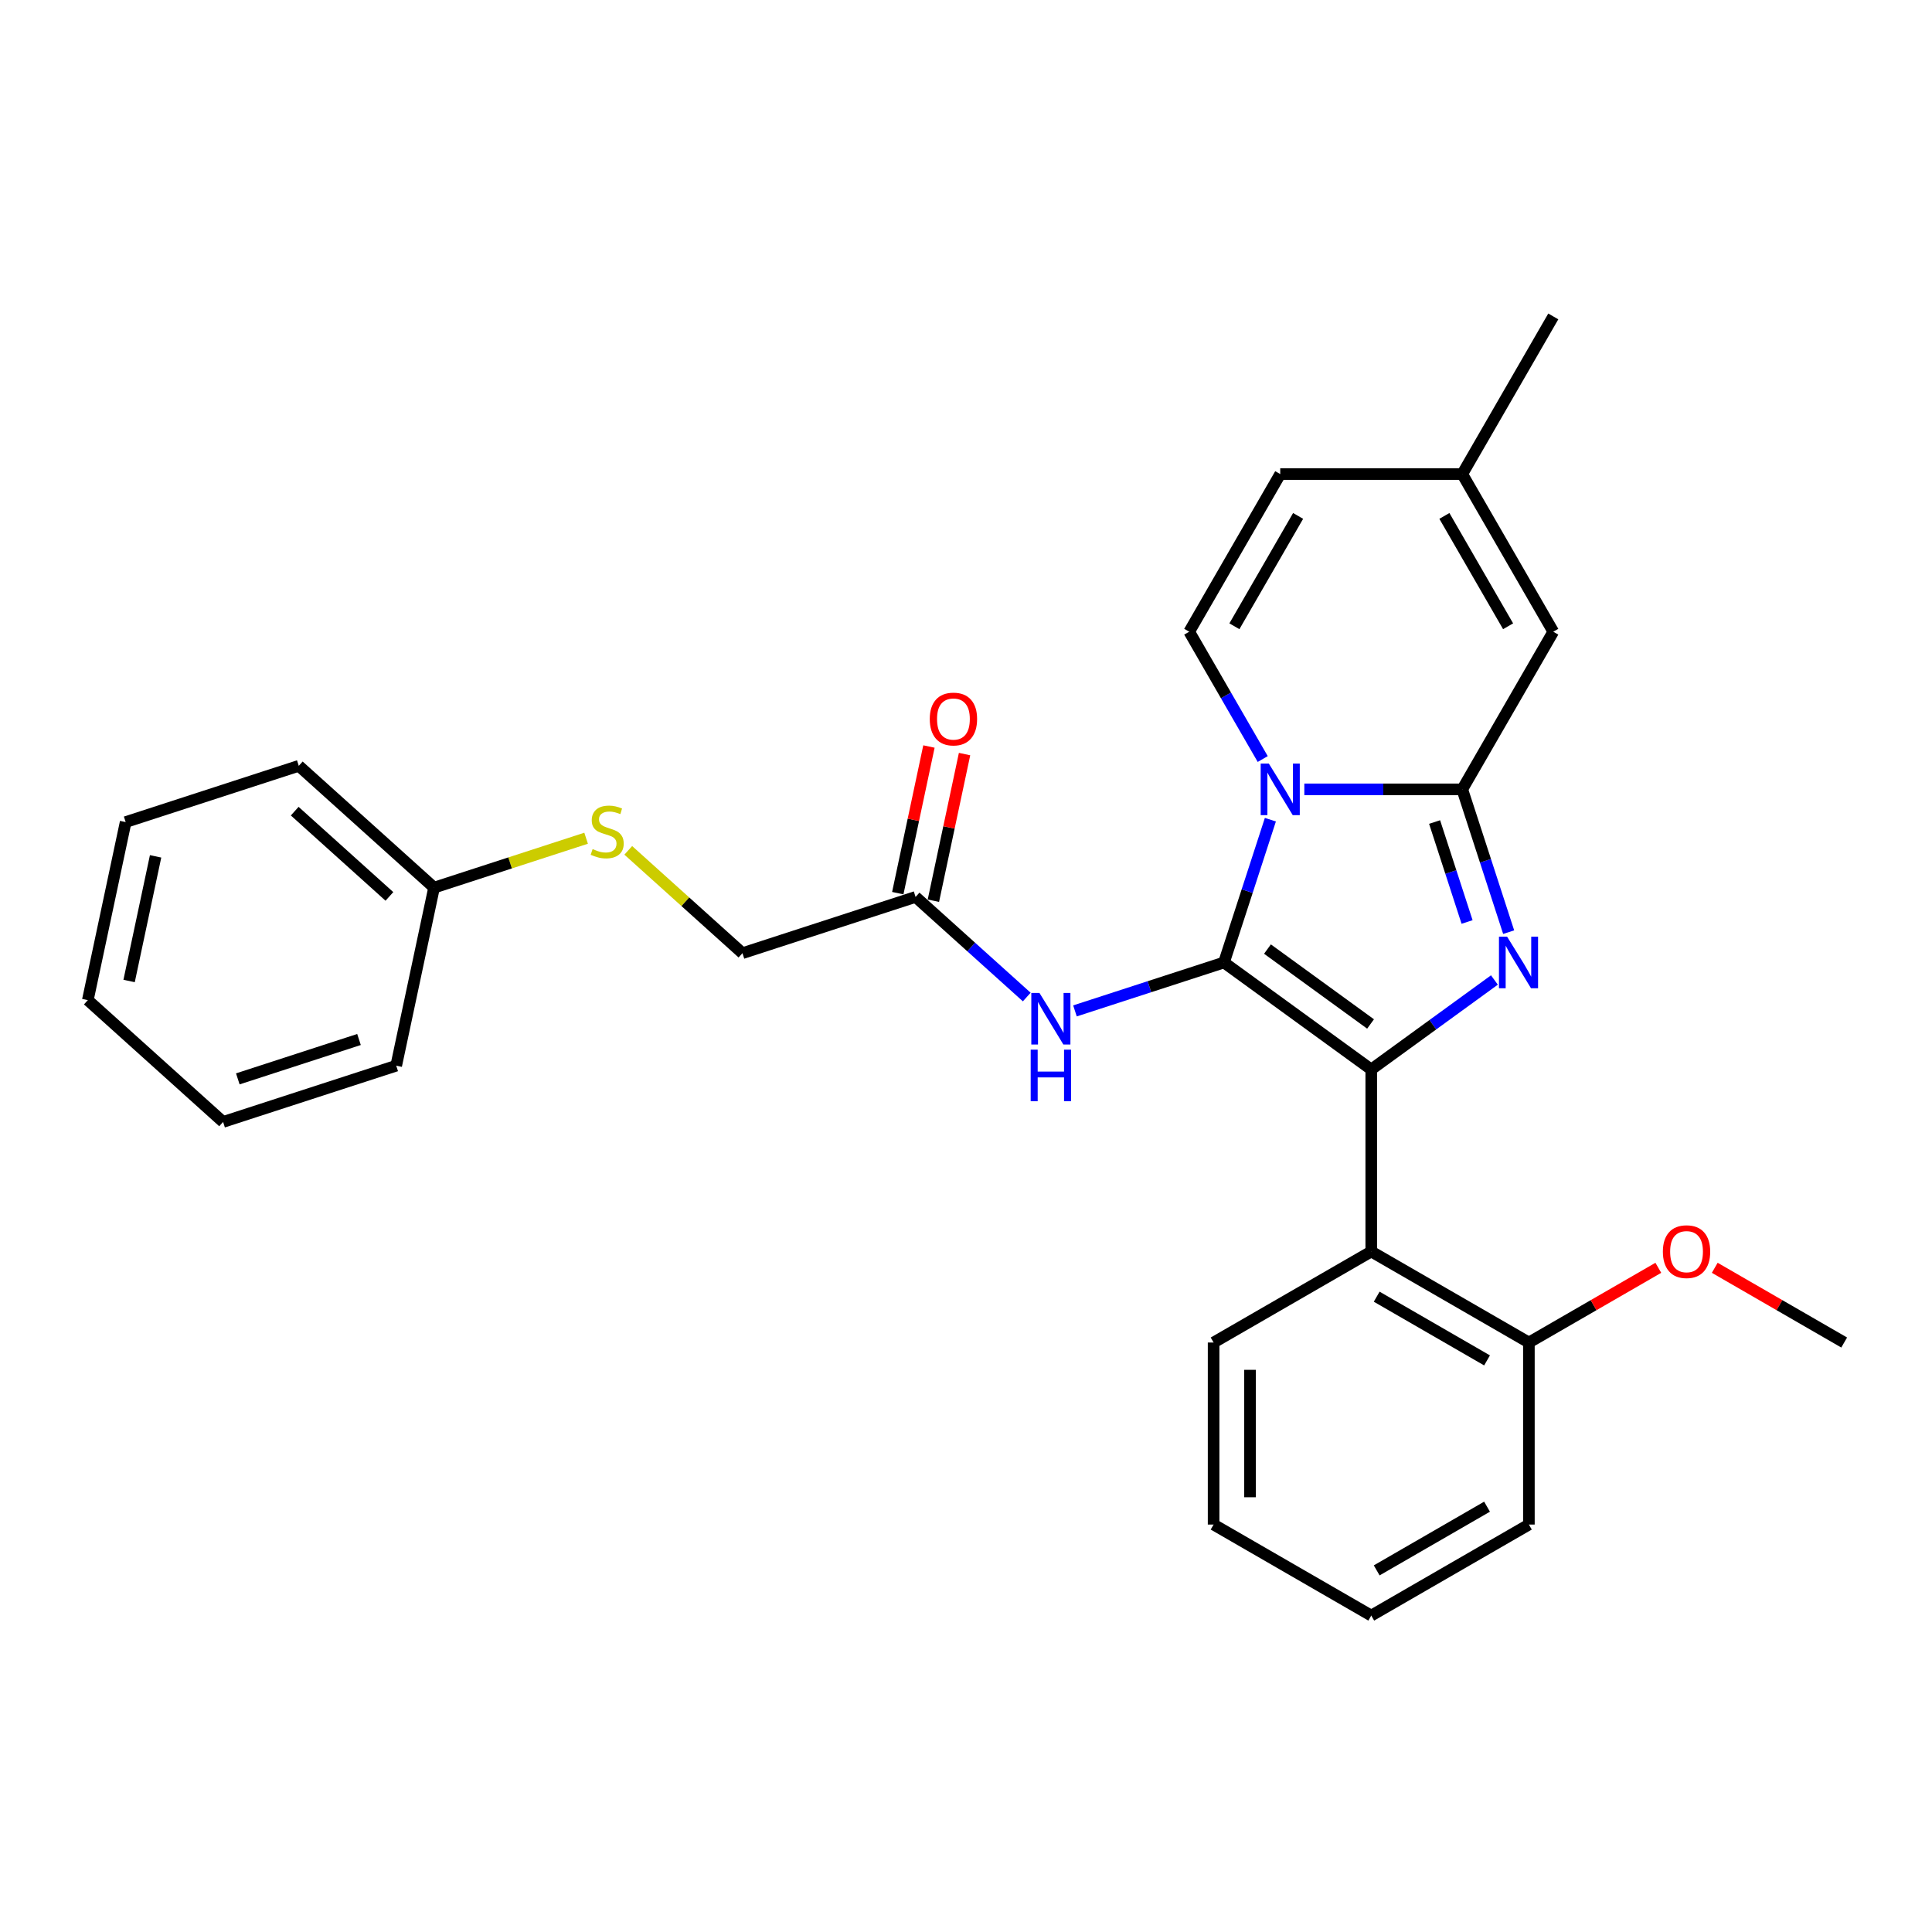 <?xml version='1.0' encoding='iso-8859-1'?>
<svg version='1.1' baseProfile='full'
              xmlns='http://www.w3.org/2000/svg'
                      xmlns:rdkit='http://www.rdkit.org/xml'
                      xmlns:xlink='http://www.w3.org/1999/xlink'
                  xml:space='preserve'
width='1000px' height='1000px' viewBox='0 0 1000 1000'>
<!-- END OF HEADER -->
<rect style='opacity:1.0;fill:#FFFFFF;stroke:none' width='1000' height='1000' x='0' y='0'> </rect>
<path class='bond-0' d='M 325.189,440.144 L 354.743,466.754' style='fill:none;fill-rule:evenodd;stroke:#CCCC00;stroke-width:6px;stroke-linecap:butt;stroke-linejoin:miter;stroke-opacity:1' />
<path class='bond-0' d='M 354.743,466.754 L 384.297,493.365' style='fill:none;fill-rule:evenodd;stroke:#000000;stroke-width:6px;stroke-linecap:butt;stroke-linejoin:miter;stroke-opacity:1' />
<path class='bond-1' d='M 303.368,433.865 L 264.019,446.65' style='fill:none;fill-rule:evenodd;stroke:#CCCC00;stroke-width:6px;stroke-linecap:butt;stroke-linejoin:miter;stroke-opacity:1' />
<path class='bond-1' d='M 264.019,446.65 L 224.67,459.435' style='fill:none;fill-rule:evenodd;stroke:#000000;stroke-width:6px;stroke-linecap:butt;stroke-linejoin:miter;stroke-opacity:1' />
<path class='bond-2' d='M 531.449,516.062 L 502.677,490.156' style='fill:none;fill-rule:evenodd;stroke:#0000FF;stroke-width:6px;stroke-linecap:butt;stroke-linejoin:miter;stroke-opacity:1' />
<path class='bond-2' d='M 502.677,490.156 L 473.905,464.249' style='fill:none;fill-rule:evenodd;stroke:#000000;stroke-width:6px;stroke-linecap:butt;stroke-linejoin:miter;stroke-opacity:1' />
<path class='bond-3' d='M 556.398,523.241 L 594.965,510.71' style='fill:none;fill-rule:evenodd;stroke:#0000FF;stroke-width:6px;stroke-linecap:butt;stroke-linejoin:miter;stroke-opacity:1' />
<path class='bond-3' d='M 594.965,510.71 L 633.531,498.179' style='fill:none;fill-rule:evenodd;stroke:#000000;stroke-width:6px;stroke-linecap:butt;stroke-linejoin:miter;stroke-opacity:1' />
<path class='bond-4' d='M 483.121,466.208 L 491.187,428.259' style='fill:none;fill-rule:evenodd;stroke:#000000;stroke-width:6px;stroke-linecap:butt;stroke-linejoin:miter;stroke-opacity:1' />
<path class='bond-4' d='M 491.187,428.259 L 499.254,390.31' style='fill:none;fill-rule:evenodd;stroke:#FF0000;stroke-width:6px;stroke-linecap:butt;stroke-linejoin:miter;stroke-opacity:1' />
<path class='bond-4' d='M 464.689,462.29 L 472.755,424.341' style='fill:none;fill-rule:evenodd;stroke:#000000;stroke-width:6px;stroke-linecap:butt;stroke-linejoin:miter;stroke-opacity:1' />
<path class='bond-4' d='M 472.755,424.341 L 480.821,386.392' style='fill:none;fill-rule:evenodd;stroke:#FF0000;stroke-width:6px;stroke-linecap:butt;stroke-linejoin:miter;stroke-opacity:1' />
<path class='bond-5' d='M 473.905,464.249 L 384.297,493.365' style='fill:none;fill-rule:evenodd;stroke:#000000;stroke-width:6px;stroke-linecap:butt;stroke-linejoin:miter;stroke-opacity:1' />
<path class='bond-6' d='M 780.881,482.482 L 768.874,445.527' style='fill:none;fill-rule:evenodd;stroke:#0000FF;stroke-width:6px;stroke-linecap:butt;stroke-linejoin:miter;stroke-opacity:1' />
<path class='bond-6' d='M 768.874,445.527 L 756.866,408.571' style='fill:none;fill-rule:evenodd;stroke:#000000;stroke-width:6px;stroke-linecap:butt;stroke-linejoin:miter;stroke-opacity:1' />
<path class='bond-6' d='M 759.357,477.219 L 750.952,451.35' style='fill:none;fill-rule:evenodd;stroke:#0000FF;stroke-width:6px;stroke-linecap:butt;stroke-linejoin:miter;stroke-opacity:1' />
<path class='bond-6' d='M 750.952,451.35 L 742.547,425.481' style='fill:none;fill-rule:evenodd;stroke:#000000;stroke-width:6px;stroke-linecap:butt;stroke-linejoin:miter;stroke-opacity:1' />
<path class='bond-7' d='M 773.507,507.242 L 741.632,530.401' style='fill:none;fill-rule:evenodd;stroke:#0000FF;stroke-width:6px;stroke-linecap:butt;stroke-linejoin:miter;stroke-opacity:1' />
<path class='bond-7' d='M 741.632,530.401 L 709.756,553.56' style='fill:none;fill-rule:evenodd;stroke:#000000;stroke-width:6px;stroke-linecap:butt;stroke-linejoin:miter;stroke-opacity:1' />
<path class='bond-8' d='M 633.531,498.179 L 645.539,461.224' style='fill:none;fill-rule:evenodd;stroke:#000000;stroke-width:6px;stroke-linecap:butt;stroke-linejoin:miter;stroke-opacity:1' />
<path class='bond-8' d='M 645.539,461.224 L 657.547,424.268' style='fill:none;fill-rule:evenodd;stroke:#0000FF;stroke-width:6px;stroke-linecap:butt;stroke-linejoin:miter;stroke-opacity:1' />
<path class='bond-9' d='M 633.531,498.179 L 709.756,553.56' style='fill:none;fill-rule:evenodd;stroke:#000000;stroke-width:6px;stroke-linecap:butt;stroke-linejoin:miter;stroke-opacity:1' />
<path class='bond-9' d='M 656.041,491.241 L 709.399,530.008' style='fill:none;fill-rule:evenodd;stroke:#000000;stroke-width:6px;stroke-linecap:butt;stroke-linejoin:miter;stroke-opacity:1' />
<path class='bond-10' d='M 709.756,553.56 L 709.756,647.779' style='fill:none;fill-rule:evenodd;stroke:#000000;stroke-width:6px;stroke-linecap:butt;stroke-linejoin:miter;stroke-opacity:1' />
<path class='bond-11' d='M 803.976,163.782 L 756.866,245.378' style='fill:none;fill-rule:evenodd;stroke:#000000;stroke-width:6px;stroke-linecap:butt;stroke-linejoin:miter;stroke-opacity:1' />
<path class='bond-12' d='M 675.121,408.571 L 715.994,408.571' style='fill:none;fill-rule:evenodd;stroke:#0000FF;stroke-width:6px;stroke-linecap:butt;stroke-linejoin:miter;stroke-opacity:1' />
<path class='bond-12' d='M 715.994,408.571 L 756.866,408.571' style='fill:none;fill-rule:evenodd;stroke:#000000;stroke-width:6px;stroke-linecap:butt;stroke-linejoin:miter;stroke-opacity:1' />
<path class='bond-13' d='M 653.584,392.874 L 634.561,359.925' style='fill:none;fill-rule:evenodd;stroke:#0000FF;stroke-width:6px;stroke-linecap:butt;stroke-linejoin:miter;stroke-opacity:1' />
<path class='bond-13' d='M 634.561,359.925 L 615.537,326.975' style='fill:none;fill-rule:evenodd;stroke:#000000;stroke-width:6px;stroke-linecap:butt;stroke-linejoin:miter;stroke-opacity:1' />
<path class='bond-14' d='M 756.866,408.571 L 803.976,326.975' style='fill:none;fill-rule:evenodd;stroke:#000000;stroke-width:6px;stroke-linecap:butt;stroke-linejoin:miter;stroke-opacity:1' />
<path class='bond-15' d='M 803.976,326.975 L 756.866,245.378' style='fill:none;fill-rule:evenodd;stroke:#000000;stroke-width:6px;stroke-linecap:butt;stroke-linejoin:miter;stroke-opacity:1' />
<path class='bond-15' d='M 780.59,324.157 L 747.613,267.04' style='fill:none;fill-rule:evenodd;stroke:#000000;stroke-width:6px;stroke-linecap:butt;stroke-linejoin:miter;stroke-opacity:1' />
<path class='bond-16' d='M 756.866,245.378 L 662.647,245.378' style='fill:none;fill-rule:evenodd;stroke:#000000;stroke-width:6px;stroke-linecap:butt;stroke-linejoin:miter;stroke-opacity:1' />
<path class='bond-17' d='M 662.647,245.378 L 615.537,326.975' style='fill:none;fill-rule:evenodd;stroke:#000000;stroke-width:6px;stroke-linecap:butt;stroke-linejoin:miter;stroke-opacity:1' />
<path class='bond-17' d='M 671.9,267.04 L 638.923,324.157' style='fill:none;fill-rule:evenodd;stroke:#000000;stroke-width:6px;stroke-linecap:butt;stroke-linejoin:miter;stroke-opacity:1' />
<path class='bond-18' d='M 791.353,789.108 L 709.756,836.218' style='fill:none;fill-rule:evenodd;stroke:#000000;stroke-width:6px;stroke-linecap:butt;stroke-linejoin:miter;stroke-opacity:1' />
<path class='bond-18' d='M 769.691,779.855 L 712.574,812.832' style='fill:none;fill-rule:evenodd;stroke:#000000;stroke-width:6px;stroke-linecap:butt;stroke-linejoin:miter;stroke-opacity:1' />
<path class='bond-19' d='M 791.353,789.108 L 791.353,694.889' style='fill:none;fill-rule:evenodd;stroke:#000000;stroke-width:6px;stroke-linecap:butt;stroke-linejoin:miter;stroke-opacity:1' />
<path class='bond-20' d='M 709.756,836.218 L 628.16,789.108' style='fill:none;fill-rule:evenodd;stroke:#000000;stroke-width:6px;stroke-linecap:butt;stroke-linejoin:miter;stroke-opacity:1' />
<path class='bond-21' d='M 628.16,789.108 L 628.16,694.889' style='fill:none;fill-rule:evenodd;stroke:#000000;stroke-width:6px;stroke-linecap:butt;stroke-linejoin:miter;stroke-opacity:1' />
<path class='bond-21' d='M 647.004,774.975 L 647.004,709.022' style='fill:none;fill-rule:evenodd;stroke:#000000;stroke-width:6px;stroke-linecap:butt;stroke-linejoin:miter;stroke-opacity:1' />
<path class='bond-22' d='M 628.16,694.889 L 709.756,647.779' style='fill:none;fill-rule:evenodd;stroke:#000000;stroke-width:6px;stroke-linecap:butt;stroke-linejoin:miter;stroke-opacity:1' />
<path class='bond-23' d='M 709.756,647.779 L 791.353,694.889' style='fill:none;fill-rule:evenodd;stroke:#000000;stroke-width:6px;stroke-linecap:butt;stroke-linejoin:miter;stroke-opacity:1' />
<path class='bond-23' d='M 712.574,671.165 L 769.691,704.142' style='fill:none;fill-rule:evenodd;stroke:#000000;stroke-width:6px;stroke-linecap:butt;stroke-linejoin:miter;stroke-opacity:1' />
<path class='bond-24' d='M 791.353,694.889 L 824.849,675.55' style='fill:none;fill-rule:evenodd;stroke:#000000;stroke-width:6px;stroke-linecap:butt;stroke-linejoin:miter;stroke-opacity:1' />
<path class='bond-24' d='M 824.849,675.55 L 858.345,656.211' style='fill:none;fill-rule:evenodd;stroke:#FF0000;stroke-width:6px;stroke-linecap:butt;stroke-linejoin:miter;stroke-opacity:1' />
<path class='bond-25' d='M 887.553,656.211 L 921.049,675.55' style='fill:none;fill-rule:evenodd;stroke:#FF0000;stroke-width:6px;stroke-linecap:butt;stroke-linejoin:miter;stroke-opacity:1' />
<path class='bond-25' d='M 921.049,675.55 L 954.545,694.889' style='fill:none;fill-rule:evenodd;stroke:#000000;stroke-width:6px;stroke-linecap:butt;stroke-linejoin:miter;stroke-opacity:1' />
<path class='bond-26' d='M 224.67,459.435 L 154.652,396.39' style='fill:none;fill-rule:evenodd;stroke:#000000;stroke-width:6px;stroke-linecap:butt;stroke-linejoin:miter;stroke-opacity:1' />
<path class='bond-26' d='M 201.559,463.982 L 152.546,419.851' style='fill:none;fill-rule:evenodd;stroke:#000000;stroke-width:6px;stroke-linecap:butt;stroke-linejoin:miter;stroke-opacity:1' />
<path class='bond-27' d='M 224.67,459.435 L 205.081,551.596' style='fill:none;fill-rule:evenodd;stroke:#000000;stroke-width:6px;stroke-linecap:butt;stroke-linejoin:miter;stroke-opacity:1' />
<path class='bond-28' d='M 154.652,396.39 L 65.044,425.505' style='fill:none;fill-rule:evenodd;stroke:#000000;stroke-width:6px;stroke-linecap:butt;stroke-linejoin:miter;stroke-opacity:1' />
<path class='bond-29' d='M 205.081,551.596 L 115.473,580.711' style='fill:none;fill-rule:evenodd;stroke:#000000;stroke-width:6px;stroke-linecap:butt;stroke-linejoin:miter;stroke-opacity:1' />
<path class='bond-29' d='M 185.817,538.041 L 123.091,558.422' style='fill:none;fill-rule:evenodd;stroke:#000000;stroke-width:6px;stroke-linecap:butt;stroke-linejoin:miter;stroke-opacity:1' />
<path class='bond-30' d='M 65.044,425.505 L 45.455,517.666' style='fill:none;fill-rule:evenodd;stroke:#000000;stroke-width:6px;stroke-linecap:butt;stroke-linejoin:miter;stroke-opacity:1' />
<path class='bond-30' d='M 80.537,443.247 L 66.825,507.76' style='fill:none;fill-rule:evenodd;stroke:#000000;stroke-width:6px;stroke-linecap:butt;stroke-linejoin:miter;stroke-opacity:1' />
<path class='bond-31' d='M 115.473,580.711 L 45.455,517.666' style='fill:none;fill-rule:evenodd;stroke:#000000;stroke-width:6px;stroke-linecap:butt;stroke-linejoin:miter;stroke-opacity:1' />
<path  class='atom-0' d='M 306.741 439.478
Q 307.042 439.591, 308.286 440.119
Q 309.53 440.646, 310.886 440.985
Q 312.281 441.287, 313.638 441.287
Q 316.163 441.287, 317.633 440.081
Q 319.102 438.837, 319.102 436.689
Q 319.102 435.219, 318.349 434.315
Q 317.633 433.41, 316.502 432.92
Q 315.371 432.43, 313.487 431.865
Q 311.113 431.149, 309.68 430.471
Q 308.286 429.792, 307.268 428.36
Q 306.289 426.928, 306.289 424.516
Q 306.289 421.162, 308.55 419.089
Q 310.849 417.016, 315.371 417.016
Q 318.462 417.016, 321.967 418.486
L 321.1 421.388
Q 317.896 420.069, 315.484 420.069
Q 312.884 420.069, 311.452 421.162
Q 310.02 422.217, 310.057 424.064
Q 310.057 425.496, 310.773 426.363
Q 311.527 427.229, 312.582 427.719
Q 313.675 428.209, 315.484 428.775
Q 317.896 429.528, 319.328 430.282
Q 320.761 431.036, 321.778 432.581
Q 322.833 434.089, 322.833 436.689
Q 322.833 440.382, 320.346 442.38
Q 317.896 444.34, 313.788 444.34
Q 311.414 444.34, 309.605 443.812
Q 307.834 443.322, 305.723 442.455
L 306.741 439.478
' fill='#CCCC00'/>
<path  class='atom-1' d='M 538.025 513.953
L 546.769 528.086
Q 547.636 529.48, 549.03 532.005
Q 550.425 534.531, 550.5 534.681
L 550.5 513.953
L 554.043 513.953
L 554.043 540.636
L 550.387 540.636
L 541.003 525.184
Q 539.91 523.375, 538.741 521.302
Q 537.611 519.229, 537.272 518.589
L 537.272 540.636
L 533.804 540.636
L 533.804 513.953
L 538.025 513.953
' fill='#0000FF'/>
<path  class='atom-1' d='M 533.484 543.304
L 537.102 543.304
L 537.102 554.648
L 550.745 554.648
L 550.745 543.304
L 554.363 543.304
L 554.363 569.987
L 550.745 569.987
L 550.745 557.663
L 537.102 557.663
L 537.102 569.987
L 533.484 569.987
L 533.484 543.304
' fill='#0000FF'/>
<path  class='atom-3' d='M 481.246 372.164
Q 481.246 365.757, 484.411 362.177
Q 487.577 358.597, 493.494 358.597
Q 499.411 358.597, 502.577 362.177
Q 505.743 365.757, 505.743 372.164
Q 505.743 378.647, 502.539 382.34
Q 499.336 385.996, 493.494 385.996
Q 487.615 385.996, 484.411 382.34
Q 481.246 378.684, 481.246 372.164
M 493.494 382.981
Q 497.564 382.981, 499.75 380.267
Q 501.974 377.516, 501.974 372.164
Q 501.974 366.926, 499.75 364.288
Q 497.564 361.612, 493.494 361.612
Q 489.424 361.612, 487.2 364.25
Q 485.014 366.888, 485.014 372.164
Q 485.014 377.554, 487.2 380.267
Q 489.424 382.981, 493.494 382.981
' fill='#FF0000'/>
<path  class='atom-5' d='M 780.083 484.838
L 788.827 498.971
Q 789.694 500.365, 791.088 502.89
Q 792.483 505.415, 792.558 505.566
L 792.558 484.838
L 796.101 484.838
L 796.101 511.521
L 792.445 511.521
L 783.061 496.069
Q 781.968 494.26, 780.799 492.187
Q 779.669 490.114, 779.33 489.473
L 779.33 511.521
L 775.862 511.521
L 775.862 484.838
L 780.083 484.838
' fill='#0000FF'/>
<path  class='atom-9' d='M 656.749 395.23
L 665.492 409.363
Q 666.359 410.757, 667.753 413.282
Q 669.148 415.807, 669.223 415.958
L 669.223 395.23
L 672.766 395.23
L 672.766 421.913
L 669.11 421.913
L 659.726 406.461
Q 658.633 404.652, 657.465 402.579
Q 656.334 400.506, 655.995 399.865
L 655.995 421.913
L 652.528 421.913
L 652.528 395.23
L 656.749 395.23
' fill='#0000FF'/>
<path  class='atom-21' d='M 860.701 647.855
Q 860.701 641.448, 863.866 637.867
Q 867.032 634.287, 872.949 634.287
Q 878.866 634.287, 882.032 637.867
Q 885.198 641.448, 885.198 647.855
Q 885.198 654.337, 881.994 658.03
Q 878.791 661.686, 872.949 661.686
Q 867.07 661.686, 863.866 658.03
Q 860.701 654.375, 860.701 647.855
M 872.949 658.671
Q 877.019 658.671, 879.205 655.957
Q 881.429 653.206, 881.429 647.855
Q 881.429 642.616, 879.205 639.978
Q 877.019 637.302, 872.949 637.302
Q 868.879 637.302, 866.655 639.94
Q 864.469 642.578, 864.469 647.855
Q 864.469 653.244, 866.655 655.957
Q 868.879 658.671, 872.949 658.671
' fill='#FF0000'/>
</svg>
